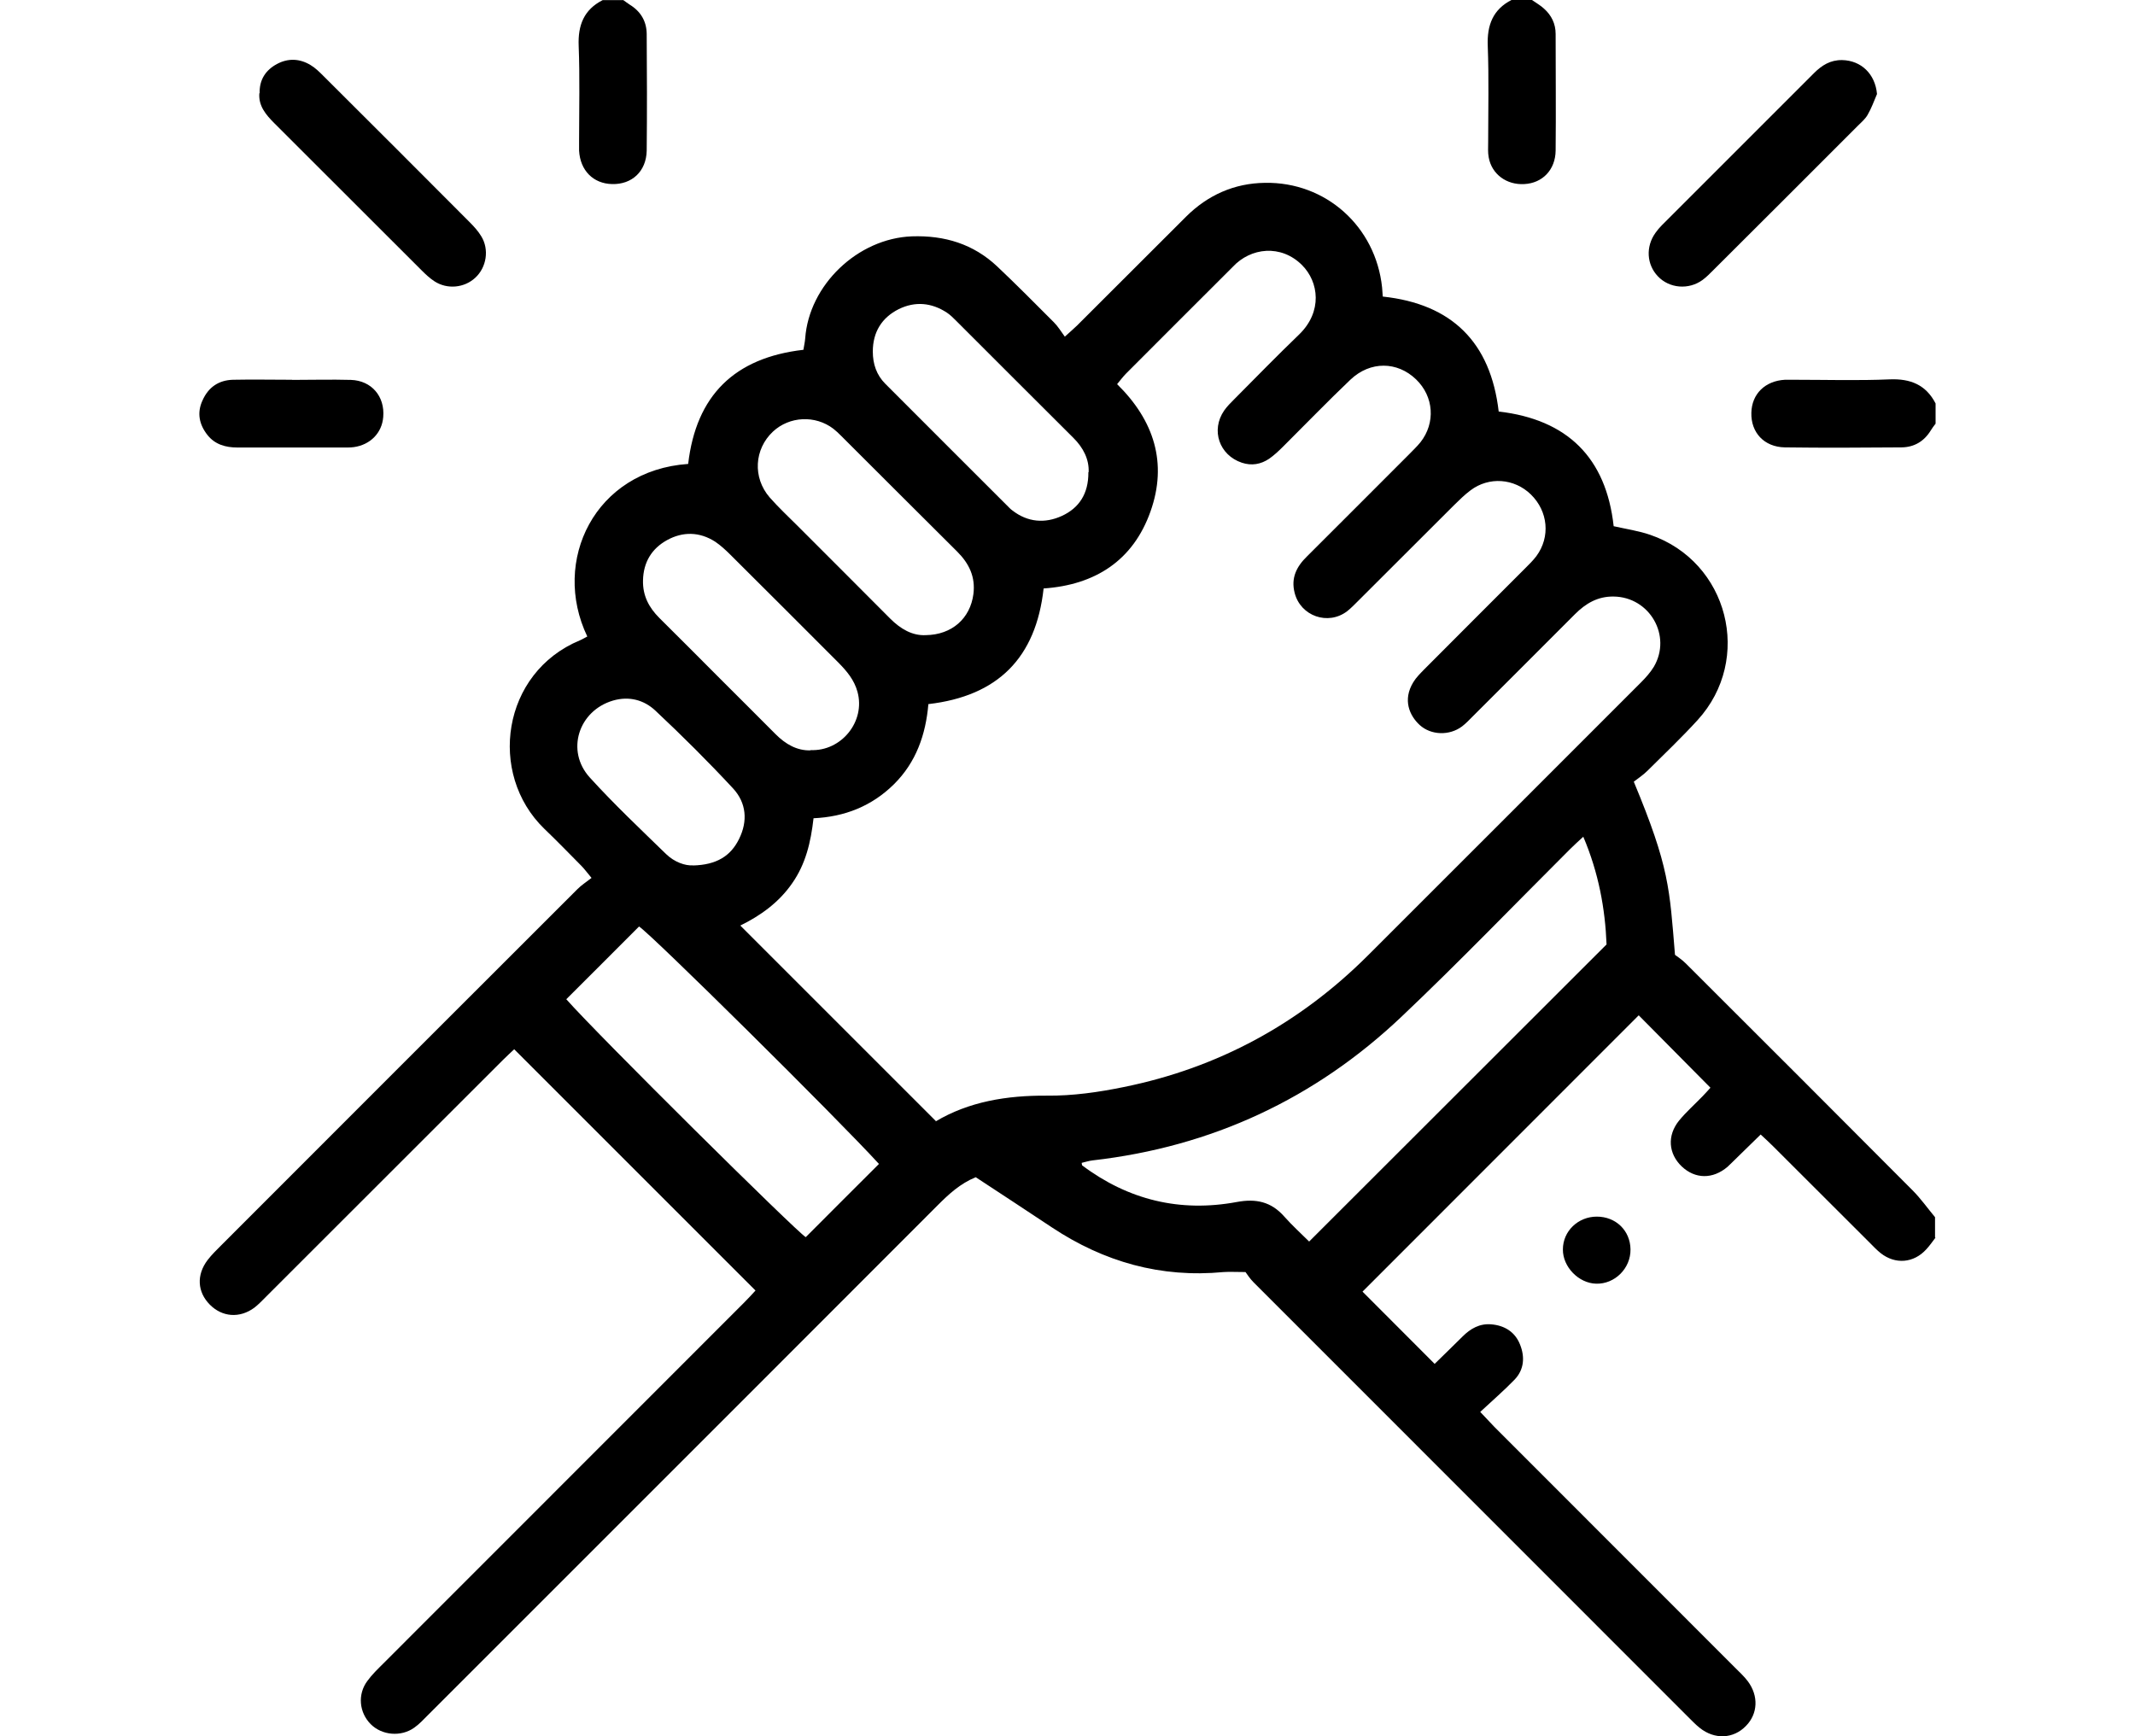<?xml version="1.0" encoding="UTF-8"?><svg id="Vrstva_1" xmlns="http://www.w3.org/2000/svg" width="55.03mm" height="44.75mm" viewBox="0 0 155.99 126.85"><defs><style>.cls-1{fill:#fff;opacity:0;}</style></defs><rect class="cls-1" width="155.99" height="126.85"/><path d="m141.41,90.44c-.22.29-.42.58-.67.85-.92,1.01-2.26,1.12-3.33.28-.29-.23-.55-.51-.81-.77-2.33-2.33-4.67-4.67-7.01-7-.29-.29-.59-.57-.95-.9-.6.58-1.15,1.12-1.71,1.67-.24.23-.47.47-.71.69-1.08.92-2.37.9-3.35-.03-.97-.93-1.08-2.25-.19-3.35.52-.63,1.14-1.18,1.72-1.78.22-.23.44-.47.57-.62-1.8-1.82-3.57-3.6-5.24-5.29-6.72,6.72-13.48,13.48-20.18,20.19,1.64,1.65,3.42,3.43,5.27,5.28.64-.63,1.34-1.3,2.04-2,.58-.58,1.25-.96,2.09-.89.98.08,1.75.56,2.11,1.48.36.9.3,1.82-.39,2.55-.77.8-1.62,1.53-2.52,2.37.42.45.72.77,1.02,1.08,5.87,5.87,11.74,11.74,17.6,17.61.32.32.66.63.93.99.8,1.07.74,2.38-.14,3.27-.91.94-2.28,1.01-3.37.14-.32-.25-.6-.56-.9-.85-10.57-10.57-21.14-21.14-31.71-31.72-.26-.26-.46-.58-.58-.74-.7,0-1.15-.03-1.6,0-4.58.44-8.74-.74-12.54-3.26-1.85-1.23-3.71-2.45-5.57-3.67-1.15.47-1.98,1.25-2.8,2.07-4.2,4.2-8.41,8.41-12.61,12.62-8.2,8.2-16.41,16.41-24.61,24.61-.32.32-.63.66-1,.92-.96.69-2.36.57-3.18-.25-.85-.85-.98-2.18-.25-3.16.34-.47.76-.87,1.17-1.28,8.79-8.79,17.57-17.57,26.36-26.37.31-.31.61-.64.83-.88-5.89-5.89-11.73-11.73-17.63-17.63-.19.18-.51.47-.82.78-5.75,5.75-11.5,11.5-17.26,17.25-.29.29-.58.6-.9.85-1.08.8-2.36.69-3.26-.22-.91-.92-.99-2.17-.16-3.26.3-.39.66-.74,1.01-1.09,8.67-8.68,17.34-17.35,26.02-26.02.29-.29.65-.52,1.02-.81-.34-.4-.52-.66-.74-.88-.9-.91-1.79-1.83-2.71-2.71-4.16-4.03-3.1-11.41,2.6-13.77.19-.08.36-.19.54-.28-2.65-5.54.56-12.14,7.37-12.61.58-4.99,3.37-7.76,8.42-8.34.04-.28.11-.55.13-.83.28-3.9,3.83-7.31,7.8-7.46,2.39-.08,4.49.56,6.23,2.2,1.41,1.33,2.77,2.71,4.14,4.08.29.29.51.65.8,1.05.41-.37.65-.58.88-.8,2.66-2.66,5.31-5.31,7.98-7.97,1.59-1.58,3.52-2.44,5.76-2.47,4.45-.08,8.09,3.19,8.56,7.64.02.2.03.41.05.67,5.05.54,7.88,3.34,8.47,8.4,5.02.58,7.85,3.38,8.4,8.38.93.21,1.83.34,2.67.63,5.71,1.96,7.53,9.08,3.46,13.54-1.17,1.28-2.43,2.48-3.66,3.7-.32.32-.71.57-1,.8,2.61,6.27,2.61,7.8,3.01,12.65.16.13.52.35.8.64,5.52,5.51,11.05,11.03,16.55,16.56.6.6,1.1,1.31,1.65,1.97v1.49h.03Zm-73.06-8.49c2.44-1.46,5.23-1.91,8.12-1.89,1.9.02,3.79-.25,5.64-.63,6.9-1.4,12.83-4.63,17.81-9.59,6.66-6.65,13.31-13.31,19.97-19.97.35-.35.69-.73.94-1.14,1.34-2.27-.3-5.11-2.93-5.14-1.17-.02-2.05.51-2.83,1.29-2.48,2.49-4.96,4.96-7.44,7.44-.26.26-.52.54-.81.76-.92.69-2.26.65-3.09-.1-.75-.69-1.26-1.84-.47-3.13.21-.35.51-.64.8-.94,2.44-2.46,4.91-4.91,7.35-7.36.29-.29.59-.58.84-.91,1.04-1.41.86-3.28-.4-4.51-1.21-1.18-3.06-1.32-4.41-.3-.43.32-.81.7-1.19,1.07-2.34,2.33-4.67,4.67-7.01,7-.26.26-.52.53-.81.76-1.4,1.07-3.41.36-3.84-1.34-.28-1.09.14-1.92.9-2.66,2.49-2.48,4.96-4.96,7.44-7.44.29-.3.59-.58.85-.9,1.12-1.42.98-3.35-.32-4.6-1.37-1.32-3.34-1.35-4.79.02-1.67,1.59-3.28,3.26-4.92,4.89-.32.32-.65.63-1.02.89-.61.41-1.28.53-2,.29-1.64-.55-2.28-2.37-1.29-3.81.21-.3.48-.57.74-.83,1.57-1.58,3.13-3.18,4.74-4.73,1.72-1.67,1.44-3.84.21-5.07-1.53-1.53-3.75-1.29-5.07.14l-.18.18c-2.54,2.54-5.08,5.07-7.62,7.62-.22.23-.41.48-.64.76,2.71,2.66,3.69,5.78,2.44,9.3-1.27,3.59-4.04,5.37-7.81,5.63-.56,5.07-3.34,7.86-8.42,8.45-.19,2.22-.89,4.25-2.52,5.86-1.62,1.6-3.61,2.38-5.87,2.48-.2,1.77-.58,3.35-1.56,4.75-.98,1.42-2.34,2.38-3.79,3.09,4.79,4.79,9.51,9.51,14.29,14.29l-.02.02Zm10.68,3.01c.02.12.02.17.03.19,3.38,2.54,7.17,3.45,11.31,2.68,1.4-.26,2.5-.02,3.45,1.05.59.67,1.26,1.27,1.83,1.84,7.28-7.27,14.46-14.45,21.73-21.71-.1-2.6-.58-5.24-1.7-7.87-.39.36-.69.63-.98.92-4.09,4.08-8.1,8.25-12.3,12.23-6.33,6-13.88,9.51-22.57,10.5-.27.03-.53.12-.8.18Zm-37.66-11.95c2.35,2.66,16.8,16.97,17.5,17.39,1.8-1.8,3.57-3.58,5.35-5.35-3.04-3.33-16.69-16.84-17.53-17.35-1.76,1.76-3.5,3.51-5.32,5.32h0Zm17.85-18.2c2.25.1,4.03-2.09,3.43-4.26-.24-.88-.79-1.52-1.4-2.14-2.62-2.63-5.25-5.25-7.88-7.87-.35-.35-.72-.69-1.12-.96-1.14-.73-2.36-.75-3.52-.11-1.12.62-1.72,1.62-1.75,2.93-.03,1.12.43,1.99,1.19,2.75,1.5,1.48,2.98,2.98,4.47,4.47,1.34,1.34,2.69,2.68,4.03,4.03.73.73,1.56,1.21,2.56,1.18h0Zm20.32-20.31c.04-.92-.38-1.78-1.12-2.51-2.87-2.85-5.72-5.72-8.58-8.57-.2-.2-.41-.41-.65-.57-1.12-.74-2.33-.85-3.53-.26-1.23.62-1.89,1.67-1.89,3.1,0,.9.27,1.71.91,2.35,3.03,3.04,6.06,6.06,9.1,9.1.06.06.12.11.19.16,1.12.87,2.38.96,3.61.4,1.26-.58,1.95-1.62,1.94-3.18v-.02Zm-11.91,11.91c1.93-.02,3.26-1.23,3.49-3,.16-1.25-.31-2.23-1.18-3.1-2.84-2.82-5.67-5.66-8.5-8.48-.18-.18-.36-.35-.55-.5-1.32-1.01-3.21-.92-4.42.21-1.36,1.28-1.49,3.35-.24,4.8.65.74,1.38,1.42,2.08,2.12,2.24,2.25,4.5,4.49,6.73,6.74.76.76,1.62,1.26,2.6,1.21h0Zm-17,16.83c1.72-.04,2.76-.69,3.37-1.94.65-1.31.53-2.64-.44-3.69-1.82-1.96-3.72-3.85-5.67-5.68-.84-.79-1.93-1.08-3.1-.74-2.52.74-3.47,3.67-1.7,5.62,1.77,1.95,3.69,3.76,5.58,5.6.61.59,1.4.86,1.95.82h0Z"/><path d="m45.53,0c.16.11.32.24.48.34.8.49,1.23,1.21,1.24,2.14.02,2.84.03,5.68,0,8.53-.03,1.51-1.08,2.48-2.53,2.44-1.38-.03-2.33-1-2.41-2.44,0-.25,0-.49,0-.74,0-2.31.06-4.62-.03-6.92-.06-1.51.38-2.64,1.75-3.34h1.49Z"/><path d="m111.93,0c.3.21.62.39.88.63.55.49.85,1.11.85,1.85,0,2.84.03,5.68,0,8.53-.02,1.41-.97,2.37-2.28,2.44-1.3.08-2.39-.72-2.61-1.95-.07-.36-.04-.74-.04-1.11,0-2.35.06-4.69-.03-7.04-.06-1.52.38-2.66,1.75-3.36h1.49Z"/><path d="m141.41,30.97c-.12.16-.24.31-.34.48-.49.8-1.21,1.23-2.14,1.24-2.84.02-5.68.04-8.53,0-1.51-.03-2.48-1.09-2.44-2.53.03-1.38,1.01-2.33,2.45-2.41.25,0,.49,0,.74,0,2.31,0,4.62.07,6.92-.03,1.51-.06,2.64.39,3.35,1.76v1.49h-.02Z"/><path d="m137.14,6.87c-.22.52-.41,1.05-.69,1.53-.18.31-.48.56-.74.82-3.49,3.5-6.99,6.99-10.5,10.49-.26.26-.52.53-.82.75-1.02.74-2.43.61-3.26-.27-.82-.86-.9-2.16-.18-3.17.14-.2.3-.39.48-.57,3.7-3.7,7.4-7.4,11.1-11.1.58-.58,1.2-.97,2.06-.96,1.4.03,2.42,1.02,2.55,2.48h0Z"/><path d="m18.97,6.82c-.03-1.01.46-1.71,1.26-2.14.81-.44,1.67-.41,2.47.08.35.21.65.51.94.8,3.56,3.55,7.12,7.1,10.66,10.66.32.32.63.66.86,1.04.6.97.39,2.28-.44,3.04-.8.74-2.04.86-2.97.26-.34-.22-.65-.51-.94-.8-3.59-3.58-7.17-7.16-10.76-10.75-.63-.63-1.18-1.28-1.1-2.21h0Z"/><path d="m21.32,27.76c1.44,0,2.88-.04,4.32,0,1.51.05,2.49,1.21,2.36,2.71-.09,1.16-.94,2.03-2.14,2.2-.29.04-.58.03-.86.03-2.55,0-5.1,0-7.65,0-.87,0-1.64-.22-2.19-.91-.6-.76-.79-1.62-.36-2.54.43-.96,1.18-1.47,2.22-1.5,1.44-.03,2.88,0,4.32,0h0Z"/><path d="m116.67,88.9c1.39,0,2.44,1.02,2.46,2.39.02,1.39-1.15,2.55-2.51,2.51-1.28-.03-2.44-1.23-2.43-2.5,0-1.34,1.11-2.4,2.48-2.4Z"/></svg>